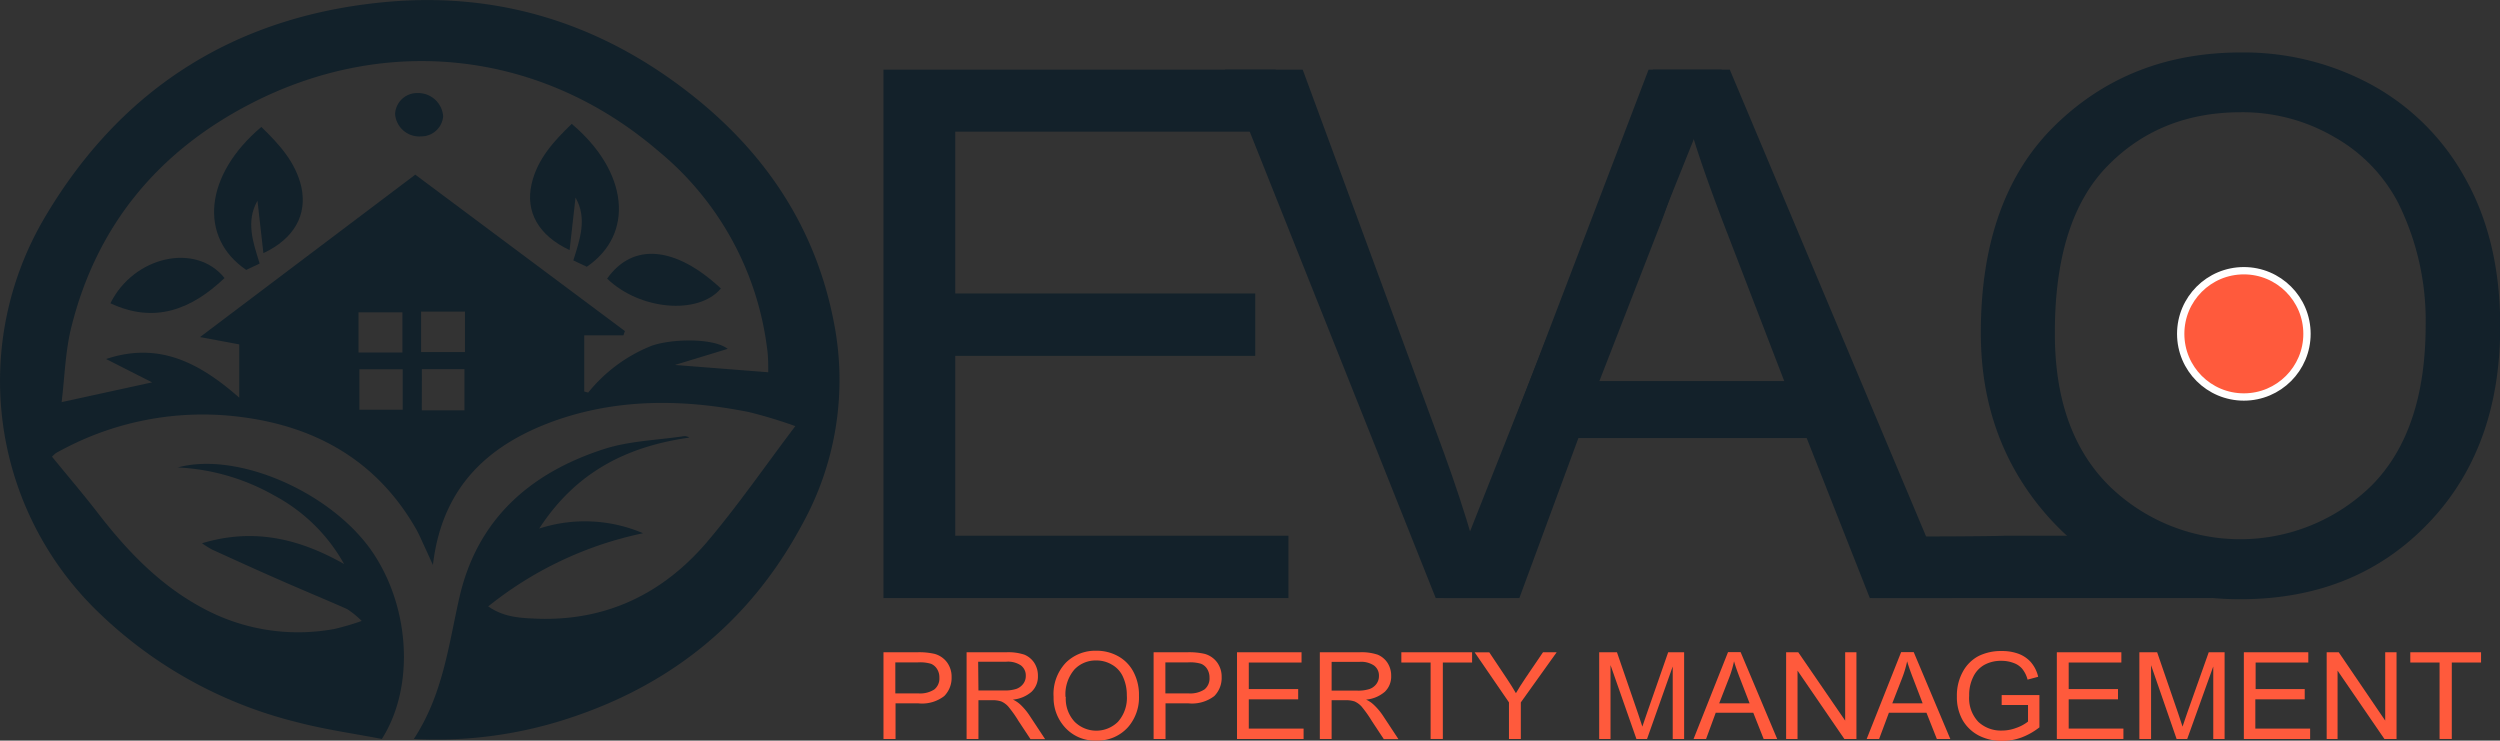 <svg xmlns="http://www.w3.org/2000/svg" viewBox="0 0 341.69 101.22"><rect x="0" y="0" width="341.69" height="101.22" fill="#333333" stroke="none"/><defs><style>.cls-1{fill:#13212a;}.cls-2,.cls-4{fill:#ff5a3c;}.cls-3{fill:#12212a;}.cls-4{stroke:#fff;stroke-miterlimit:10;}</style></defs><title>Datový zdroj 14</title><g id="Vrstva_2" data-name="Vrstva 2"><g id="Vrstva_1-2" data-name="Vrstva 1"><path class="cls-1" d="M120.75,81.74V9.52h53.62V18H130.56V40.11h41v8.53h-41V73.22H176.1v8.52Z"/><path class="cls-1" d="M196.23,81.74,167.43,9.52h10.62L197.39,62q2.22,6.1,3.89,11.82c1.16-4,2.47-7.92,4-11.82L225.32,9.52h10l-29,72.22Z"/><path class="cls-1" d="M197.31,81.74,225.92,9.52h10.5l30.37,72.22H255.56l-8.63-21.87h-31.2l-8.07,21.87ZM218.6,52.08h25.26l-7.7-20q-3.58-9.21-5.25-15a88.72,88.72,0,0,1-4.06,13.79Z"/><path class="cls-1" d="M291.5,73.52h0c-.17,0-4.68,0-4.67-.09a1.6,1.6,0,0,1,.05-.21H274c-1.63.08-10.28.12-18.07.11v8.41H302.3V73.56Q296.9,73.56,291.5,73.52Z"/><path class="cls-1" d="M270.73,45.5q0-18.48,10.18-28.4t25.36-9.93a36.64,36.64,0,0,1,17.89,4.43A32.3,32.3,0,0,1,337,24.49q4.72,8.45,4.72,20.12,0,16.06-9.13,26.16Q322.5,81.9,306.21,81.9T279.8,70.47Q270.73,60.14,270.73,45.5Zm10.12.12q0,13.37,7.37,20.73a25.63,25.63,0,0,0,36-.07q7.31-7.44,7.31-21.89a36.17,36.17,0,0,0-3.76-16.67,22,22,0,0,0-8.74-9,24.86,24.86,0,0,0-12.74-3.38q-11.1,0-18.29,7.39T280.85,45.62Z"/><path class="cls-2" d="M120.75,101V89.15h4.6a9.28,9.28,0,0,1,2.39.22,3.16,3.16,0,0,1,1.69,1.15,3.29,3.29,0,0,1,.63,2,3.53,3.53,0,0,1-1,2.61,4.93,4.93,0,0,1-3.54,1h-3.12V101Zm1.62-6.23h3.15a3.55,3.55,0,0,0,2.18-.54,1.92,1.92,0,0,0,.69-1.62,2.1,2.1,0,0,0-.34-1.21,1.76,1.76,0,0,0-.82-.68,5.28,5.28,0,0,0-1.74-.19h-3.12Z"/><path class="cls-2" d="M132.11,101V89.15h5.41a7,7,0,0,1,2.5.33,3,3,0,0,1,1.33,1.1,3.21,3.21,0,0,1,.51,1.8,2.86,2.86,0,0,1-.87,2.17,4.55,4.55,0,0,1-2.55,1.07,3.82,3.82,0,0,1,1,.66,8.4,8.4,0,0,1,1.27,1.51l2.13,3.23h-2l-1.63-2.47a16.22,16.22,0,0,0-1.42-2,2.84,2.84,0,0,0-.94-.68,3.78,3.78,0,0,0-1.26-.17h-1.86V101Zm1.62-6.63h3.47a5.08,5.08,0,0,0,1.72-.22,2,2,0,0,0,.93-.69,1.73,1.73,0,0,0,.35-1.09,1.71,1.71,0,0,0-.66-1.42,3.16,3.16,0,0,0-2-.51h-3.85Z"/><path class="cls-2" d="M144,95.24a6.21,6.21,0,0,1,1.68-4.67,5.71,5.71,0,0,1,4.17-1.63,6,6,0,0,1,2.94.73,5.2,5.2,0,0,1,2.1,2.11,6.67,6.67,0,0,1,.78,3.31,6.16,6.16,0,0,1-1.5,4.3,5.56,5.56,0,0,1-4.33,1.83,5.49,5.49,0,0,1-4.35-1.88A6,6,0,0,1,144,95.24Zm1.67,0a4.61,4.61,0,0,0,1.21,3.41,4.21,4.21,0,0,0,5.92,0,4.91,4.91,0,0,0,1.21-3.6,5.94,5.94,0,0,0-.62-2.74,3.6,3.6,0,0,0-1.44-1.48,4.12,4.12,0,0,0-2.09-.56,4,4,0,0,0-3,1.22A5.2,5.2,0,0,0,145.63,95.26Z"/><path class="cls-2" d="M157.67,101V89.15h4.59a9.37,9.37,0,0,1,2.4.22,3.17,3.17,0,0,1,1.68,1.15,3.29,3.29,0,0,1,.63,2,3.52,3.52,0,0,1-1,2.61,5,5,0,0,1-3.54,1h-3.13V101Zm1.61-6.23h3.16a3.55,3.55,0,0,0,2.18-.54,1.92,1.92,0,0,0,.69-1.62,2.18,2.18,0,0,0-.34-1.21,1.76,1.76,0,0,0-.82-.68,5.32,5.32,0,0,0-1.74-.19h-3.13Z"/><path class="cls-2" d="M169.07,101V89.15h8.82v1.4h-7.21v3.63h6.75v1.4h-6.75v4h7.49V101Z"/><path class="cls-2" d="M180.39,101V89.15h5.41a7,7,0,0,1,2.5.33,3,3,0,0,1,1.33,1.1,3.21,3.21,0,0,1,.51,1.8,2.86,2.86,0,0,1-.87,2.17,4.55,4.55,0,0,1-2.56,1.07,3.74,3.74,0,0,1,1,.66A8.4,8.4,0,0,1,189,97.79l2.13,3.23h-2l-1.63-2.47a16.22,16.22,0,0,0-1.42-2,2.94,2.94,0,0,0-.94-.68,3.78,3.78,0,0,0-1.26-.17H182V101ZM182,94.39h3.47a5.08,5.08,0,0,0,1.72-.22,2,2,0,0,0,.93-.69,1.8,1.8,0,0,0,.35-1.09,1.71,1.71,0,0,0-.66-1.42,3.16,3.16,0,0,0-2-.51H182Z"/><path class="cls-2" d="M195.53,101V90.55h-4v-1.4h9.67v1.4h-4V101Z"/><path class="cls-2" d="M206.24,101V96l-4.69-6.84h2l2.39,3.58c.48.71.89,1.38,1.25,2,.36-.62.8-1.32,1.33-2.1l2.37-3.49h1.87L207.86,96v5Z"/><path class="cls-2" d="M218.57,101V89.15H221l2.89,8.4.58,1.76c.14-.44.36-1.07.65-1.9L228,89.15h2.18V101h-1.56V91.09L225.11,101h-1.45l-3.54-10.1V101Z"/><path class="cls-2" d="M231.47,101l4.71-11.87h1.72l5,11.87h-1.85l-1.42-3.59H234.5L233.18,101Zm3.5-4.87h4.16l-1.27-3.29c-.39-1-.68-1.83-.86-2.46a14.55,14.55,0,0,1-.67,2.26Z"/><path class="cls-2" d="M244.12,101V89.15h1.66l6.41,9.34V89.15h1.54V101h-1.65l-6.4-9.34V101Z"/><path class="cls-2" d="M255.13,101l4.71-11.87h1.72l5,11.87h-1.84l-1.42-3.59h-5.13L256.83,101Zm3.5-4.87h4.15l-1.26-3.29c-.39-1-.68-1.83-.86-2.46a14.55,14.55,0,0,1-.67,2.26Z"/><path class="cls-2" d="M273.58,96.36V95h5.16v4.41a9.2,9.2,0,0,1-2.46,1.39,7.46,7.46,0,0,1-2.6.46,6.87,6.87,0,0,1-3.19-.71,5.49,5.49,0,0,1-2.22-2.08,6.37,6.37,0,0,1-.81-3.29,6.7,6.7,0,0,1,.82-3.39,5.24,5.24,0,0,1,2.15-2.13,6.87,6.87,0,0,1,3.15-.68,6.45,6.45,0,0,1,2.34.39,4.26,4.26,0,0,1,1.65,1.13,4.69,4.69,0,0,1,1,2l-1.45.39a3.88,3.88,0,0,0-.75-1.5,2.74,2.74,0,0,0-1.17-.78,4.53,4.53,0,0,0-1.65-.29,4.68,4.68,0,0,0-2.28.52,3.67,3.67,0,0,0-1.54,1.6,5.52,5.52,0,0,0-.59,2.65,4.71,4.71,0,0,0,1.25,3.57,4.52,4.52,0,0,0,3.25,1.19,5.55,5.55,0,0,0,1.95-.37,5.38,5.38,0,0,0,1.59-.86V96.36Z"/><path class="cls-2" d="M281.12,101V89.15h8.82v1.4h-7.2v3.63h6.74v1.4h-6.74v4h7.48V101Z"/><path class="cls-2" d="M292.4,101V89.15h2.43l2.89,8.4.58,1.76c.14-.44.36-1.07.65-1.9l2.93-8.26h2.17V101H302.5V91.09L298.94,101h-1.45L294,90.92V101Z"/><path class="cls-2" d="M306.68,101V89.15h8.81v1.4h-7.2v3.63H315v1.4h-6.75v4h7.49V101Z"/><path class="cls-2" d="M318,101V89.15h1.65L326,98.49V89.15h1.55V101h-1.66l-6.4-9.34V101Z"/><path class="cls-2" d="M333.43,101V90.55h-4v-1.4h9.67v1.4h-4V101Z"/><path class="cls-3" d="M56.56,101c4-6.1,4.75-12.85,6.24-19.39,2.46-10.7,9.71-17,19.77-20.24,3.48-1.12,7.29-1.21,10.94-1.76a1.2,1.2,0,0,1,.7.2C85.82,61,78.79,64.4,73.7,72.24a20.22,20.22,0,0,1,14.19.64,50.09,50.09,0,0,0-21.16,10c2.16,1.51,4.44,1.59,6.69,1.68,9.41.34,17.14-3.4,23.15-10.41,4.25-5,7.94-10.37,12.13-15.91a64.85,64.85,0,0,0-6.34-1.92c-8.73-1.74-17.44-1.89-26,1-9.36,3.22-15.92,9-17.19,19.9-.51-1.12-.85-1.88-1.2-2.63s-.68-1.54-1.09-2.27C51.62,63.11,43.36,58.33,33,57A40.76,40.76,0,0,0,8.75,61.33q-.57.29-1.11.6a4.63,4.63,0,0,0-.53.49c2.15,2.64,4.36,5.22,6.43,7.91,3.88,5,8.24,9.55,13.89,12.63a27.35,27.35,0,0,0,18.3,3,34.75,34.75,0,0,0,3.7-1.09,11.34,11.34,0,0,0-2-1.63c-3-1.33-6-2.56-8.92-3.85C35.31,78,32.13,76.54,29,75.12a13.24,13.24,0,0,1-1.39-.87c7.12-2.15,13.37-.59,19.42,2.84a23.66,23.66,0,0,0-9.55-9.37,29.47,29.47,0,0,0-13.19-3.83c8.06-2.18,20.47,3.17,26.22,11C56,82.44,56.83,93.7,52.19,101c-3.75-.73-7.72-1.28-11.58-2.29A59.46,59.46,0,0,1,12.85,83.09,43.89,43.89,0,0,1,6.1,29.75C16.7,11.78,32.65,1.93,53.46.21,68.42-1,81.87,3.26,93.7,12.32c10.48,8,17.65,18.35,20.23,31.53a40.74,40.74,0,0,1-4.31,27.86c-7.38,13.75-18.76,22.58-33.59,27A57.89,57.89,0,0,1,56.56,101ZM92.25,49.88l12.75,1c0-1.12,0-2.25-.17-3.36A41.56,41.56,0,0,0,90,20.66C74.1,7,53,4.53,34.32,14.14,21.64,20.67,13.2,30.81,9.74,44.75c-.82,3.32-.9,6.82-1.32,10.21l12.37-2.7L14.5,49.07c7.29-2.44,12.87.6,18.2,5.28V47.07l-5.36-1L56.76,23.87,85.41,45.25l-.2.58H79.85v7.68l.54.15a21.2,21.2,0,0,1,8.54-6.35c2.61-1,8.5-1.19,10.53.37Zm-28.7-1.76V42.59h-6v5.53ZM49,42.69v5.49h6V42.69Zm8.65,13.39h5.83V50.45H57.66Zm-8.53-5.61V56h5.92V50.47Z"/><path class="cls-3" d="M36,34.6c-.29-2.54-.55-4.87-.81-7.17-1.62,2.85-.6,5.71.3,8.59l-1.84.87c-6.56-4.46-5.69-13,2.07-19.54,2.41,2.35,4.68,4.78,5.47,8.21C42,29.34,40.25,32.6,36,34.6Z"/><path class="cls-3" d="M30.69,38c-4.57,4.34-9.58,6.27-15.6,3.45C18.29,35,26.78,33.11,30.69,38Z"/><path class="cls-3" d="M98.53,39.43c-3.1,3.68-11.12,2.94-15.55-1.35C86.47,33.14,92.28,33.61,98.53,39.43Z"/><path class="cls-3" d="M60.57,15.91a3,3,0,0,1-3,2.73A3.31,3.31,0,0,1,54,15.59a3,3,0,0,1,3.08-2.87A3.42,3.42,0,0,1,60.57,15.91Z"/><path class="cls-3" d="M77.85,34.18c.29-2.55.55-4.88.81-7.18,1.63,2.85.6,5.71-.3,8.59l1.84.87c6.56-4.46,5.69-13-2.06-19.53-2.42,2.34-4.69,4.78-5.48,8.2C71.79,28.91,73.56,32.17,77.85,34.18Z"/><circle class="cls-4" cx="306.68" cy="45.63" r="8.63"/></g></g></svg>